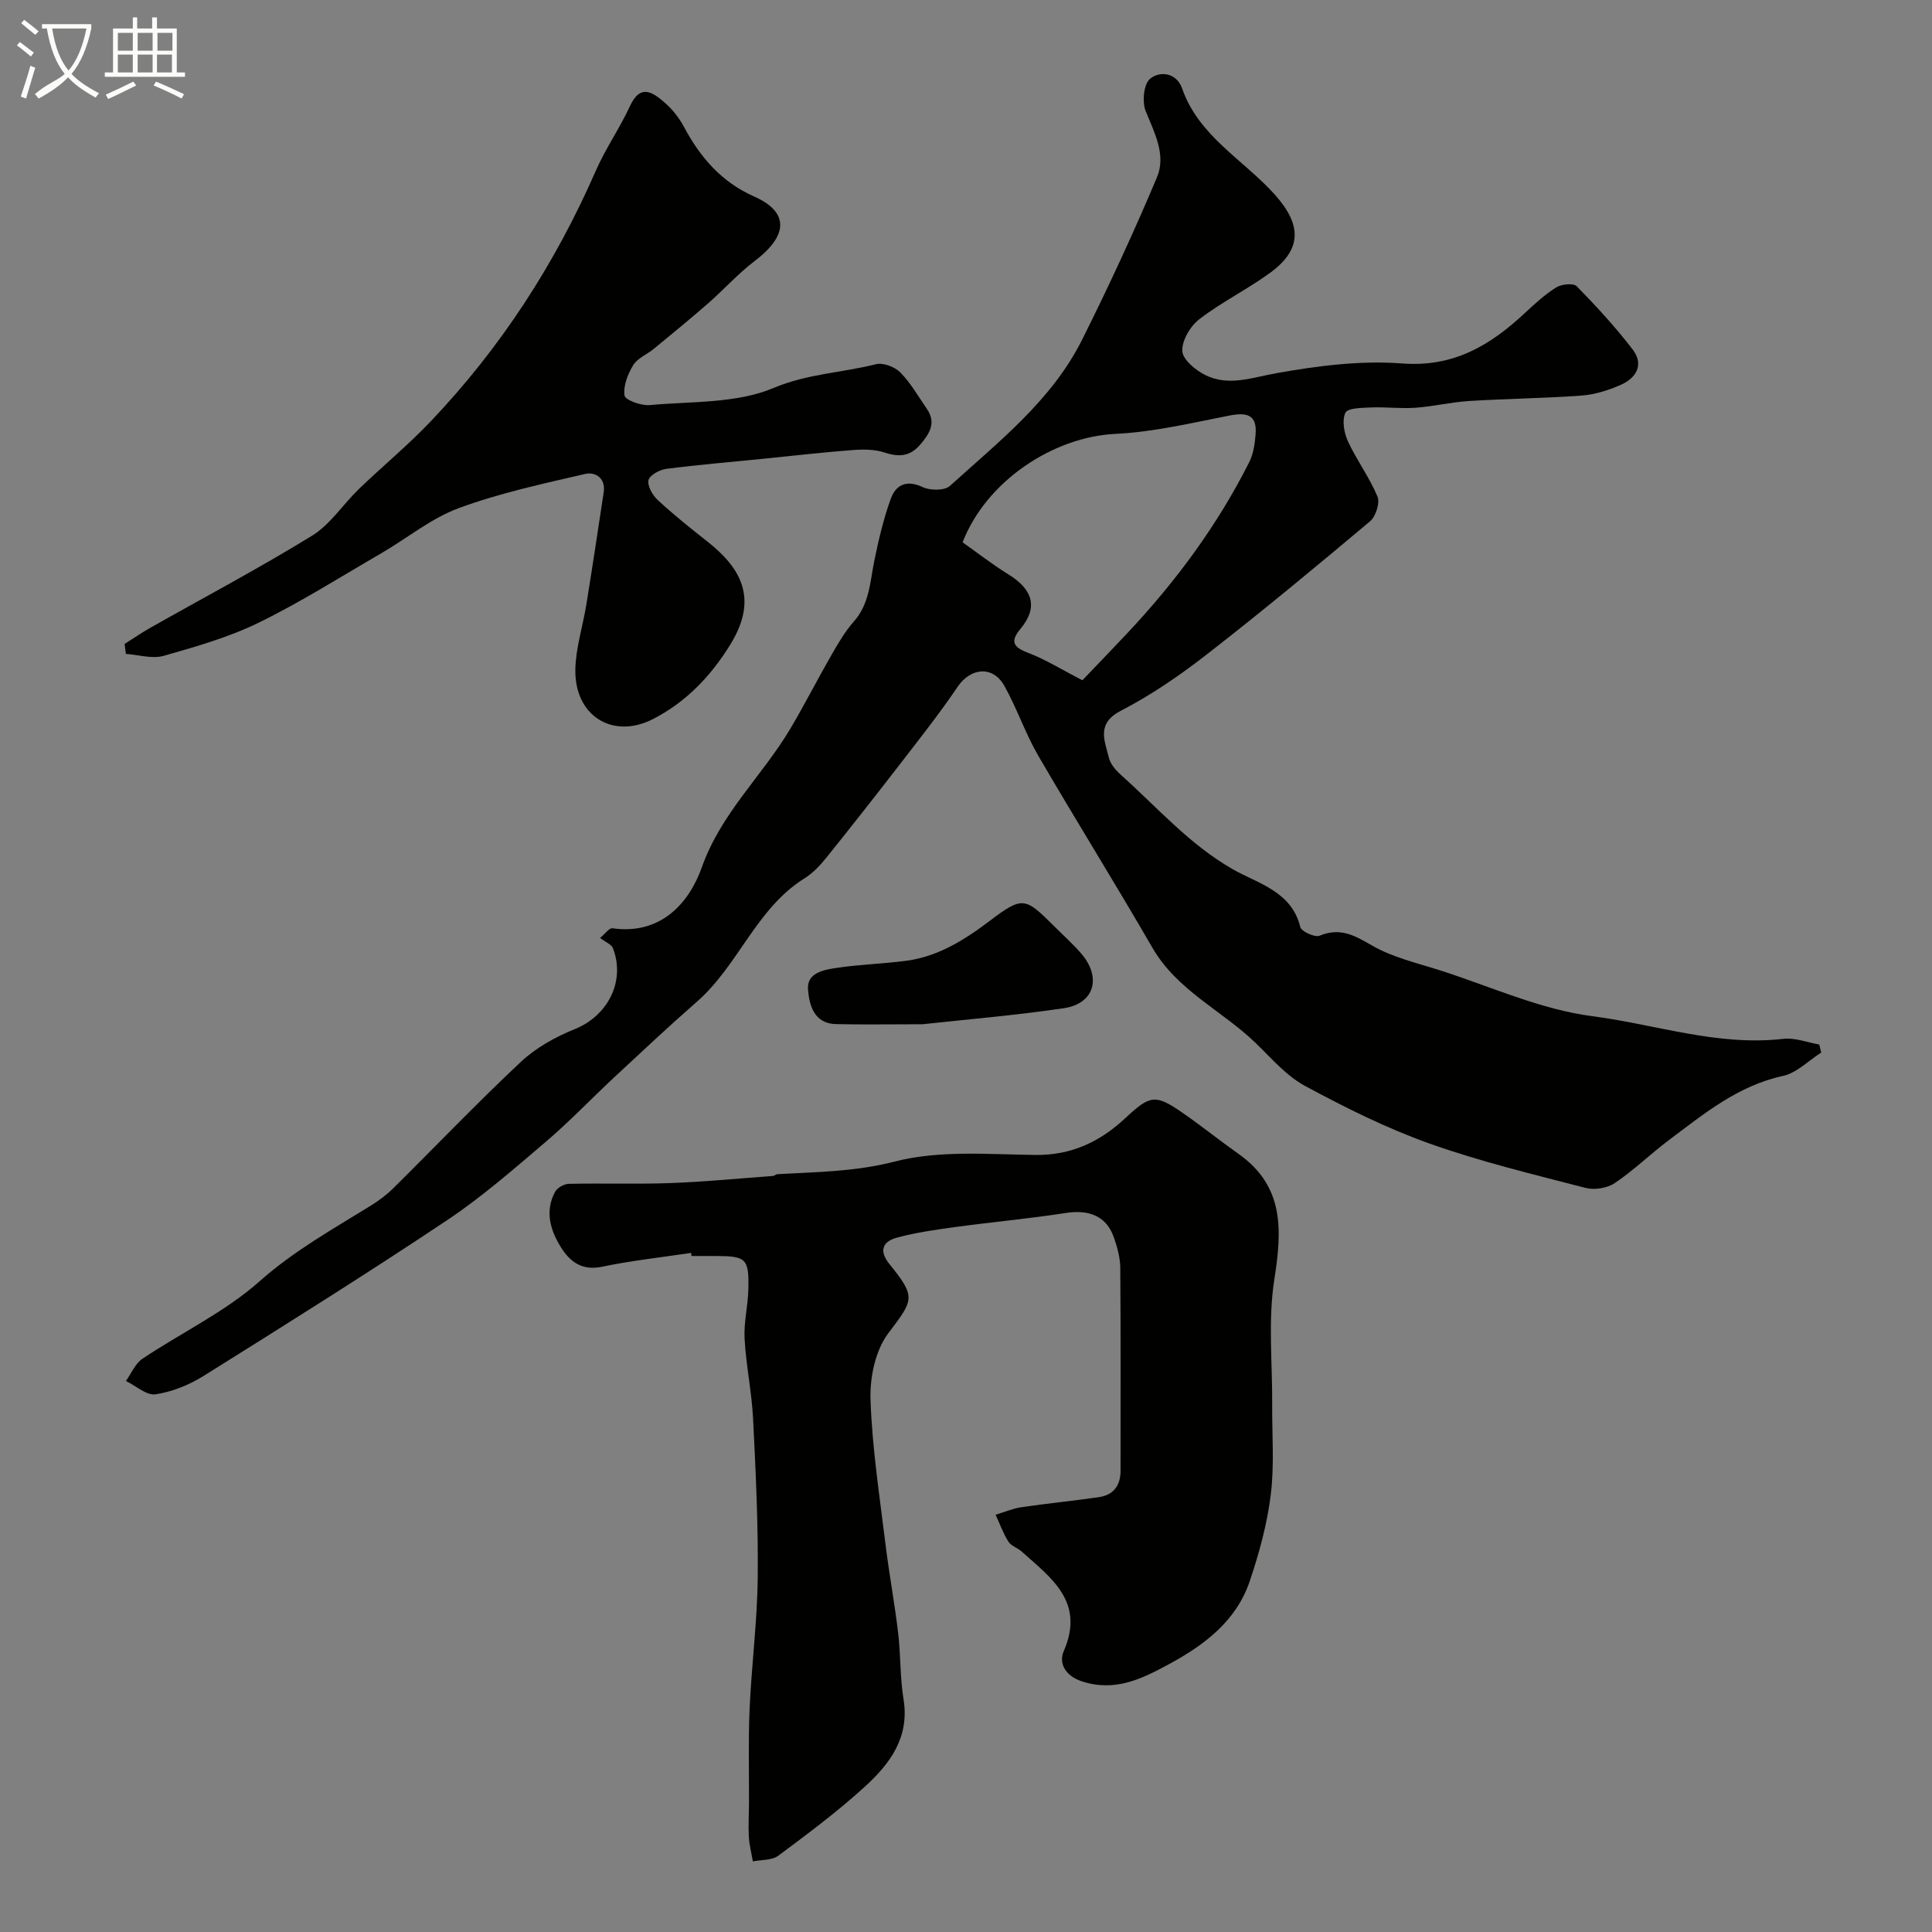 <svg enable-background="new 0 0 400 400" viewBox="0 0 400 400" xmlns="http://www.w3.org/2000/svg"><rect x="0" y="0" width="400" height="400" fill="#808080" stroke="none"/><path d="m6.4 11.7c-1-.8-1.9-1.6-2.9-2.3l.6-.7c.9.7 1.9 1.4 2.9 2.2zm-2.1 8.3c.7-2.1 1.4-4.2 2-6.4.2.1.6.3 1 .4-.7 2.3-1.3 4.4-1.9 6.4zm3-12.8c-1.1-.9-2.1-1.7-2.9-2.4l.6-.7c1 .8 2 1.5 3 2.4zm1.4-1.3v-.9h10.2v.9c-.9 4.2-2.3 7.3-4.1 9.4 1.3 1.4 3.2 2.7 5.7 4-.2.2-.4.5-.7.9-2.5-1.4-4.4-2.7-5.7-4.2-1.4 1.5-3.5 3-6.1 4.4 0 0 0 0-.1-.1-.3-.4-.5-.7-.7-.8 2.7-2.3 4.7-2.8 6.2-4.2-1.8-2.2-3-5.3-3.7-9.4zm9.2 0h-7.1c.6 3.8 1.7 6.7 3.4 8.7 1.7-2 2.9-4.8 3.7-8.7z" fill="#fbfcfa"/><path d="m31.6 3.6h.9v2.3h4.1v9.1h1.7v.9h-16.6v-.9h1.7v-9.1h4.1v-2.3h.9v2.3h3.1v-2.3zm-4 13.3.6.8c-1.9.9-3.8 1.9-5.8 2.8-.2-.3-.3-.6-.5-.9 2-.9 3.9-1.8 5.7-2.7zm-3.2-10.1v3.7h3.1v-3.7zm0 4.5v3.7h3.1v-3.7zm4.1-4.5v3.7h3.1v-3.7zm0 4.5v3.7h3.1v-3.7zm9.1 9.1c-2.1-1.1-4.1-2-5.8-2.7l.5-.8c2.2.9 4.1 1.8 5.8 2.6zm-1.9-13.6h-3.1v3.7h3.1zm-3.2 4.5v3.7h3.1v-3.7z" fill="#fbfcfa"/><g fill="#010100"><path d="m124.24 194.19c1.04-.85 1.89-2.09 2.55-2 10.04 1.43 15.9-5.25 18.51-12.61 3.99-11.26 12.56-18.98 18.34-28.73 2.98-5.02 5.62-10.23 8.53-15.29 1.38-2.4 2.81-4.85 4.63-6.91 3.26-3.69 3.33-8.26 4.24-12.67.88-4.27 1.89-8.56 3.36-12.65 1.06-2.95 3.26-4.07 6.66-2.47 1.55.73 4.52.74 5.63-.27 10.1-9.17 21.07-17.71 27.34-30.24 5.52-11.04 10.72-22.27 15.51-33.65 1.94-4.61-.51-9.2-2.34-13.7-.77-1.9-.41-5.6.91-6.69 2.07-1.7 5.49-1.25 6.63 2 3.47 9.95 12.74 14.76 19.22 22.01 5.58 6.25 5.66 11.34-1.09 16.23-4.69 3.4-9.96 6-14.54 9.52-1.88 1.44-3.64 4.4-3.55 6.6.07 1.75 2.73 3.97 4.74 4.97 4.86 2.42 9.7.52 14.75-.38 8.54-1.52 17.42-2.67 26-2.01 10.71.82 18.28-3.76 25.46-10.46 2.04-1.9 4.13-3.83 6.48-5.29 1.1-.68 3.55-.93 4.23-.24 4.07 4.15 8.02 8.46 11.56 13.06 2.46 3.21.76 5.98-2.55 7.41-2.5 1.08-5.24 1.96-7.94 2.16-7.75.57-15.53.65-23.29 1.13-3.74.23-7.43 1.13-11.17 1.4-3.05.22-6.14-.19-9.2-.06-1.86.08-4.84.1-5.3 1.1-.74 1.57-.28 4.16.53 5.92 1.81 3.91 4.46 7.46 6.11 11.42.55 1.32-.36 4.14-1.55 5.14-11.09 9.32-22.24 18.57-33.67 27.46-5.61 4.37-11.57 8.48-17.87 11.73-5.19 2.68-3.38 6.19-2.52 9.75.32 1.32 1.44 2.61 2.51 3.57 7.52 6.72 14.12 14.35 23.14 19.52 5.14 2.94 12.18 4.54 13.98 11.96.22.92 3.02 2.2 3.99 1.8 4.26-1.77 7.22-.08 10.87 2.03 4.27 2.48 9.35 3.62 14.14 5.16 10.45 3.35 20.74 8.08 31.45 9.47 13.13 1.7 26 6.27 39.56 4.69 2.4-.28 4.95.75 7.44 1.18.13.55.27 1.11.4 1.66-2.63 1.67-5.06 4.22-7.92 4.84-9.35 2.03-16.37 7.86-23.66 13.32-3.8 2.85-7.23 6.22-11.15 8.86-1.57 1.06-4.22 1.48-6.07 1-10.85-2.81-21.79-5.44-32.32-9.19-8.87-3.16-17.42-7.43-25.73-11.91-3.88-2.09-6.97-5.74-10.23-8.89-6.98-6.74-16.27-10.87-21.4-19.75-7.71-13.36-15.89-26.44-23.64-39.78-2.68-4.61-4.39-9.78-7.01-14.44-2.38-4.23-6.98-3.75-9.66.21-3.65 5.4-7.7 10.53-11.69 15.7-5.1 6.61-10.26 13.17-15.49 19.68-1.29 1.6-2.78 3.19-4.51 4.27-10.04 6.27-13.7 18.05-22.3 25.56-5.78 5.05-11.38 10.32-17.01 15.55-4.78 4.45-9.29 9.2-14.25 13.43-6.67 5.68-13.32 11.5-20.59 16.34-16.54 11.03-33.4 21.6-50.26 32.14-2.98 1.87-6.51 3.29-9.96 3.82-1.86.28-4.08-1.77-6.14-2.76 1.12-1.56 1.92-3.6 3.41-4.6 8.09-5.42 17.13-9.7 24.32-16.09 7.1-6.3 15.11-10.75 22.99-15.63 1.66-1.03 3.26-2.23 4.65-3.6 8.81-8.72 17.38-17.7 26.42-26.17 3.12-2.92 7.16-5.16 11.16-6.77 6.78-2.72 10.53-9.88 7.88-16.76-.31-.78-1.52-1.23-2.66-2.11zm99.86-53.35c2.68-2.8 6.03-6.27 9.34-9.79 10.01-10.66 18.64-22.32 25.22-35.41.85-1.68 1.13-3.73 1.29-5.64.37-4.22-1.86-4.66-5.49-3.95-7.8 1.53-15.64 3.4-23.53 3.78-12.88.63-26.69 9.73-31.64 22.45 3.09 2.18 6.18 4.59 9.49 6.64 5.17 3.19 6.13 6.91 2.51 11.26-2.08 2.5-1.68 3.75 1.47 4.94 3.59 1.35 6.89 3.43 11.34 5.72z"/><path d="m143.09 259.4c-6.14.92-12.34 1.58-18.41 2.86-4.12.87-6.61-.96-8.49-3.94-2.25-3.57-3.45-7.53-1.25-11.59.45-.83 1.85-1.61 2.83-1.63 7.03-.15 14.06.1 21.08-.16 7.07-.26 14.12-.95 21.18-1.47.31-.02.6-.35.92-.37 8.14-.46 16.1-.5 24.32-2.62 9.23-2.38 19.39-1.47 29.14-1.36 7.45.08 13.36-2.76 18.55-7.6 5.19-4.83 6.19-5.07 12-1.04 3.89 2.7 7.58 5.68 11.45 8.41 9.53 6.73 9.03 15.8 7.42 26.04-1.32 8.43-.38 17.22-.44 25.84-.04 6.24.47 12.54-.29 18.69-.74 6.04-2.39 12.06-4.34 17.86-2.78 8.25-9.29 13.19-16.7 17.21-5.68 3.08-11.18 5.8-18.02 3.59-3.54-1.14-4.87-3.81-3.8-6.27 4.45-10.24-2.63-15.17-8.76-20.66-.84-.75-2.16-1.13-2.71-2.02-1.08-1.73-1.78-3.69-2.64-5.56 1.78-.53 3.53-1.29 5.35-1.56 5.33-.79 10.7-1.3 16.03-2.08 3.03-.44 4.49-2.42 4.49-5.48 0-14.02.05-28.03-.06-42.04-.02-2.07-.62-4.21-1.3-6.19-1.52-4.44-5.08-5.89-10.03-5.12-7.59 1.18-15.26 1.87-22.88 2.91-4.03.55-8.08 1.13-12 2.18-2.97.8-3.84 2.69-1.56 5.51 5.63 6.93 4.92 7.4-.29 14.34-2.66 3.55-3.81 9.13-3.65 13.73.34 9.96 1.88 19.89 3.09 29.81.75 6.16 1.9 12.28 2.63 18.44.54 4.57.38 9.24 1.12 13.78 1.28 7.88-2.84 13.35-7.99 18.05-5.64 5.15-11.81 9.75-17.95 14.32-1.31.98-3.48.81-5.26 1.17-.29-1.7-.73-3.38-.83-5.09-.13-2.34.02-4.69.03-7.03.03-6.51-.16-13.03.13-19.53.41-9.07 1.59-18.12 1.68-27.19.11-10.92-.41-21.86-.96-32.78-.28-5.55-1.46-11.05-1.76-16.59-.19-3.4.71-6.85.78-10.28.14-6.34-.45-6.83-6.78-6.85-1.67-.01-3.33 0-5 0-.01-.24-.04-.44-.07-.64z"/><path d="m25.8 133.32c1.76-1.11 3.47-2.29 5.28-3.32 11.19-6.33 22.58-12.36 33.53-19.09 3.78-2.33 6.4-6.49 9.69-9.66 4.89-4.71 10.15-9.05 14.82-13.95 14.5-15.23 25.78-32.62 34.21-51.89 2.02-4.63 4.97-8.84 7.09-13.43 2.19-4.76 4.78-2.84 7.25-.69 1.58 1.38 2.96 3.15 3.95 5 3.39 6.35 7.8 11.44 14.6 14.44 6.69 2.96 7.45 7.67.06 13.28-3.46 2.63-6.4 5.93-9.68 8.8-3.7 3.24-7.52 6.35-11.31 9.47-1.39 1.14-3.33 1.89-4.19 3.32-1.13 1.85-2.08 4.29-1.8 6.29.13.93 3.43 2.14 5.19 1.98 8.64-.79 17.96-.3 25.66-3.54 7.05-2.97 14.19-3.15 21.19-4.92 1.49-.38 3.91.53 5.05 1.69 2.16 2.18 3.71 4.96 5.48 7.51 2.02 2.9.62 5.14-1.33 7.42-2.11 2.47-4.38 2.65-7.36 1.67-2.06-.68-4.45-.69-6.66-.52-6.2.47-12.38 1.19-18.57 1.81-6.69.67-13.39 1.23-20.05 2.09-1.36.18-3.44 1.34-3.64 2.35-.24 1.21.85 3.11 1.92 4.1 3.24 3 6.7 5.78 10.18 8.51 6.99 5.48 10.71 11.8 4.92 21.28-4.04 6.6-9.21 12.02-16.06 15.54-8.36 4.3-16.27-.65-16.1-10.23.08-4.5 1.55-8.97 2.28-13.48 1.25-7.74 2.42-15.48 3.59-23.23.45-2.96-1.76-4.27-3.82-3.8-8.82 2.05-17.75 3.96-26.21 7.09-5.71 2.11-10.67 6.23-16.03 9.34-8.41 4.88-16.66 10.11-25.37 14.37-6.21 3.03-13.01 4.97-19.7 6.87-2.37.67-5.19-.23-7.8-.41-.09-.67-.18-1.37-.26-2.06z"/><path d="m190.98 212.06c-6.91 0-12.41.1-17.91-.03-4.58-.11-5.53-4-5.78-7.19-.27-3.45 3.31-4.06 5.94-4.45 4.69-.7 9.47-.85 14.18-1.44 6.81-.86 12.3-4.36 17.7-8.44 6.62-5.01 7.19-4.69 13.11 1.22 1.88 1.88 3.87 3.66 5.61 5.66 4.3 4.96 2.77 10.41-3.58 11.35-10.16 1.5-20.43 2.35-29.27 3.32z"/></g></svg>
